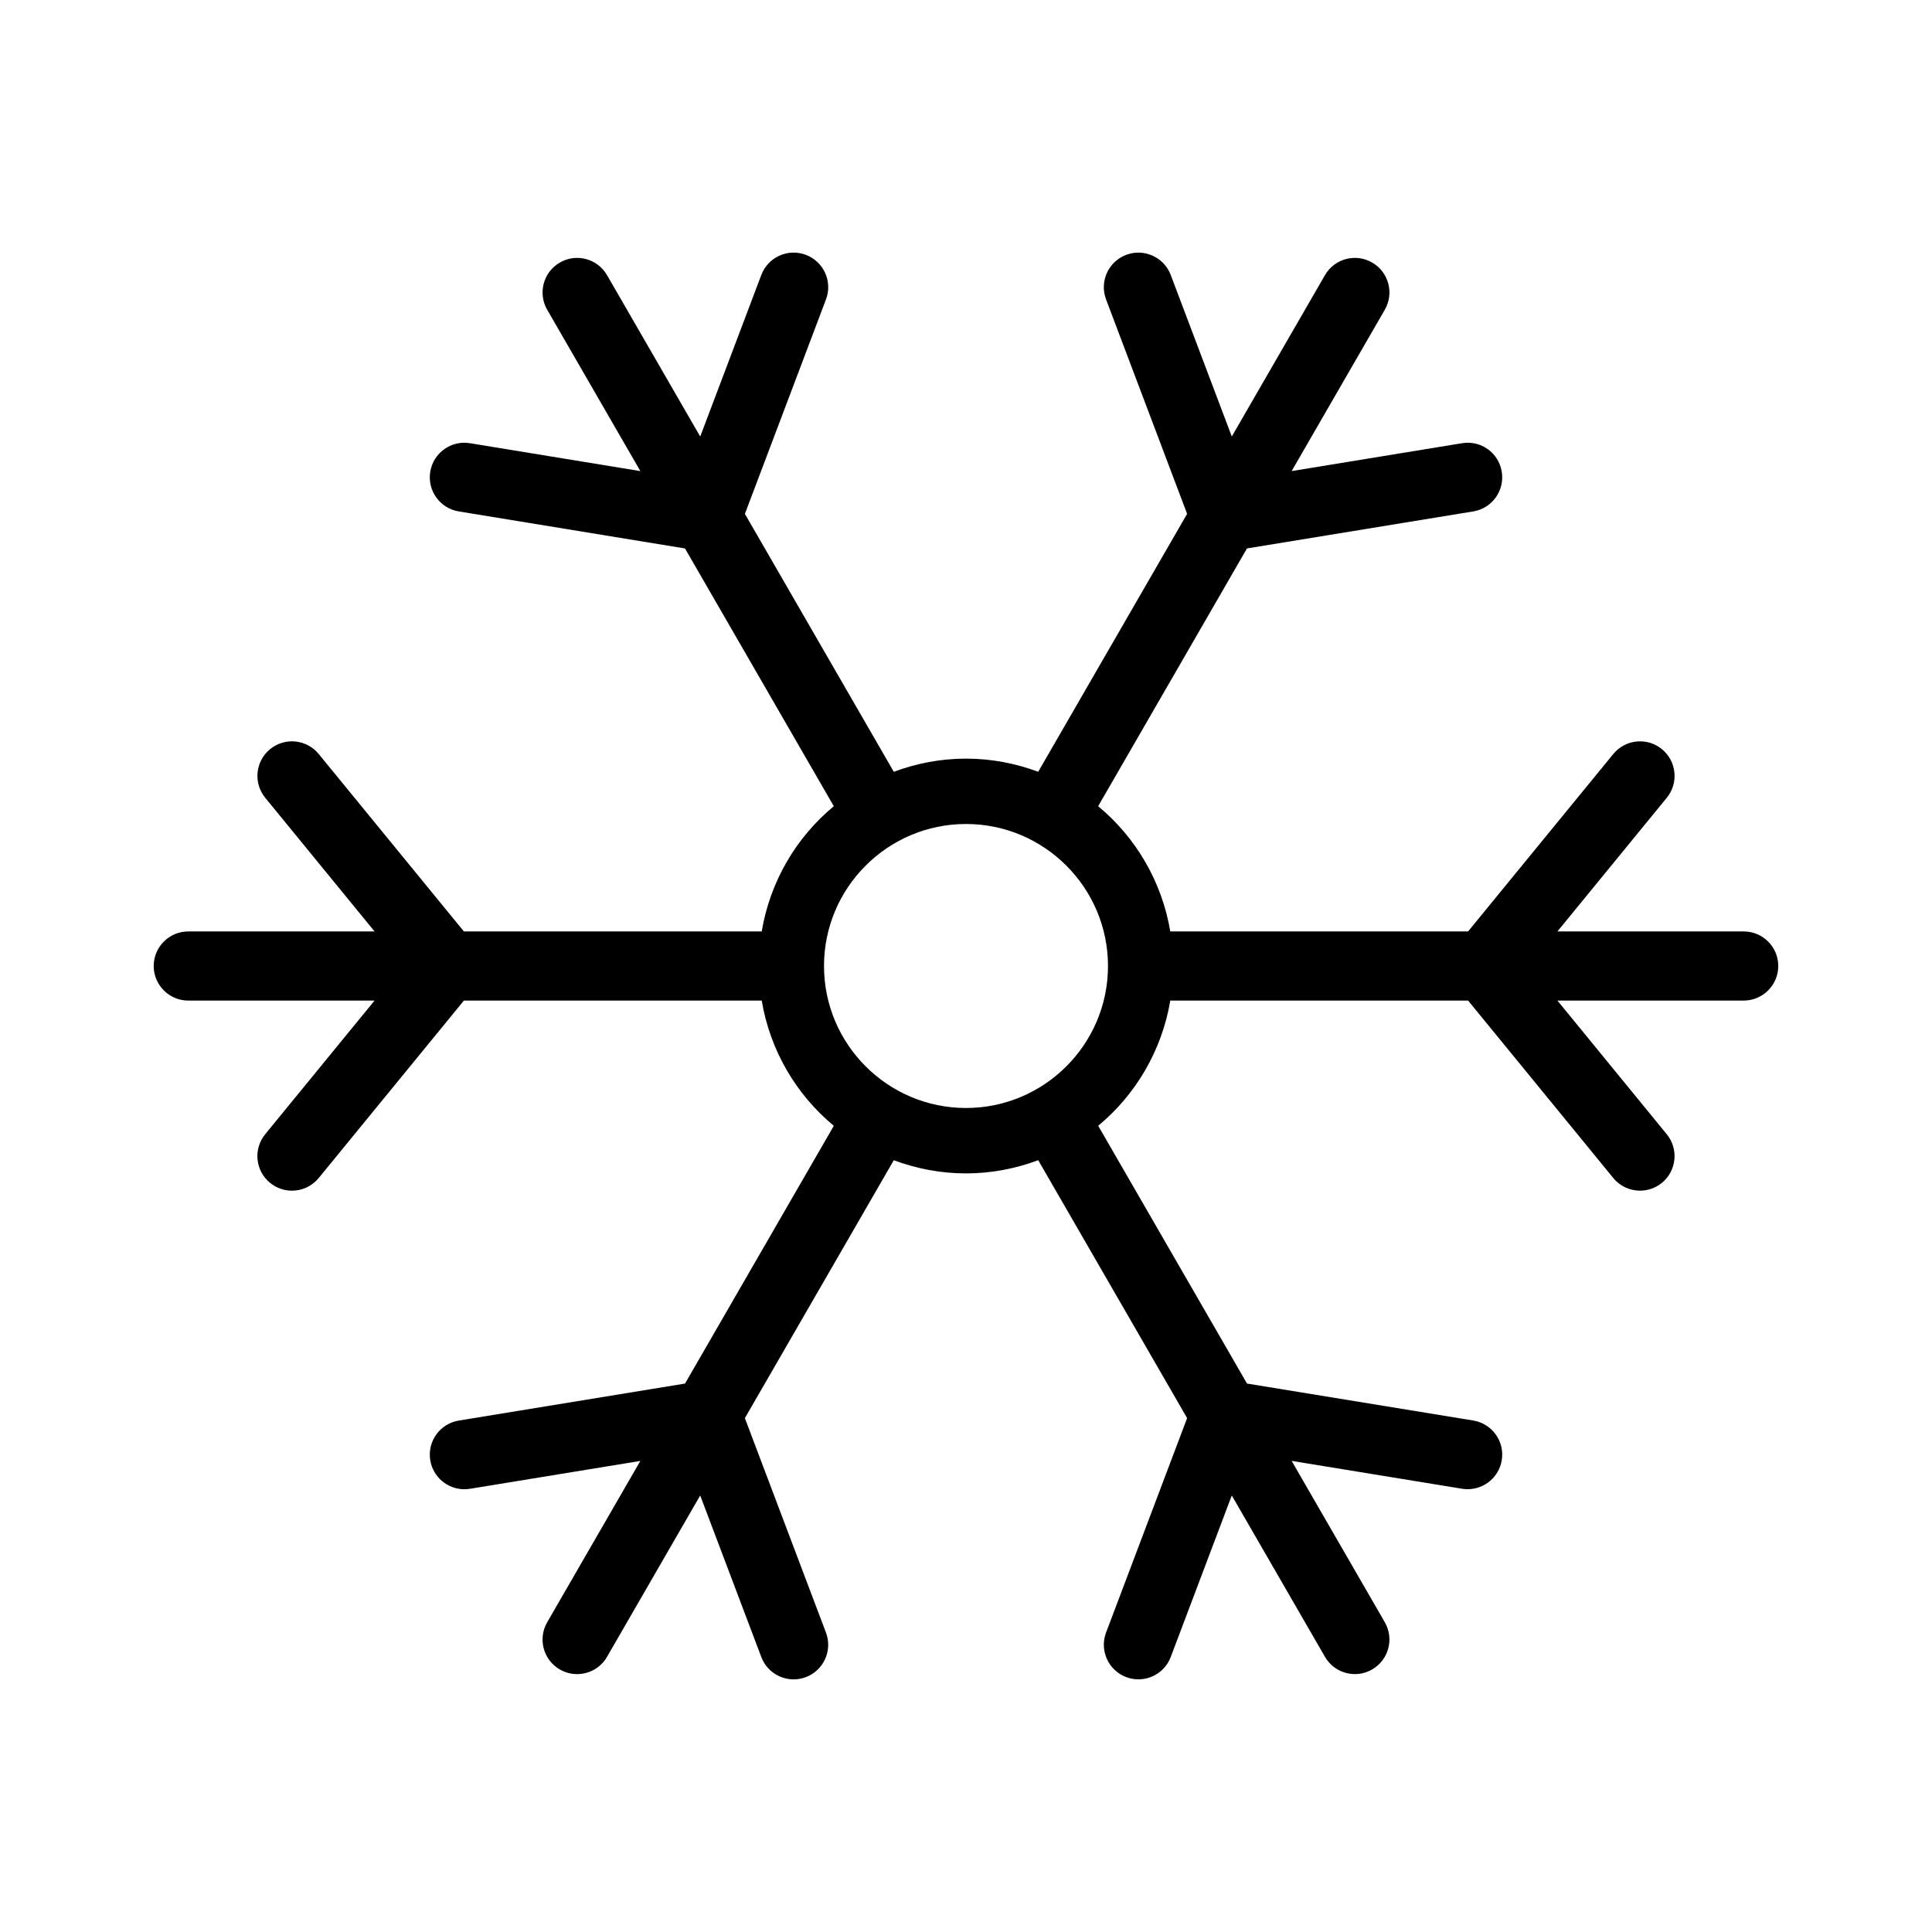 <?xml version="1.0" encoding="UTF-8"?>
<!-- The Best Svg Icon site in the world: iconSvg.co, Visit us! https://iconsvg.co -->
<svg fill="#000000" width="800px" height="800px" version="1.1" viewBox="144 144 512 512" xmlns="http://www.w3.org/2000/svg">
 <path d="m606.1 390.84h-49.367l28.977-35.418c3.203-3.914 2.625-9.688-1.285-12.887-3.914-3.207-9.688-2.625-12.887 1.285l-38.48 47.02h-78.922c-2.234-13.277-9.176-24.957-19.113-33.188l39.438-68.312 59.961-9.809c4.992-0.816 8.379-5.527 7.559-10.516-0.816-4.988-5.477-8.395-10.52-7.562l-45.164 7.387 24.688-42.754c2.527-4.383 1.031-9.984-3.352-12.512-4.398-2.543-9.984-1.027-12.512 3.352l-24.684 42.75-16.18-42.805c-1.789-4.734-7.09-7.125-11.809-5.332-4.731 1.785-7.121 7.07-5.332 11.809l21.48 56.828-39.461 68.348c-5.969-2.211-12.395-3.484-19.137-3.484s-13.168 1.273-19.137 3.488l-39.457-68.344 21.488-56.836c1.789-4.731-0.594-10.02-5.328-11.809-4.734-1.801-10.02 0.594-11.809 5.328l-16.191 42.816-24.688-42.754c-2.527-4.383-8.133-5.891-12.512-3.352-4.383 2.527-5.879 8.129-3.352 12.512l24.688 42.754-45.16-7.391c-4.996-0.82-9.707 2.57-10.52 7.559-0.82 4.992 2.57 9.707 7.559 10.52l59.953 9.816 39.434 68.305c-9.938 8.223-16.875 19.902-19.105 33.188h-78.926l-38.473-47.023c-3.211-3.914-8.98-4.492-12.887-1.285-3.914 3.203-4.492 8.973-1.285 12.887l28.969 35.422h-49.367c-5.055 0-9.16 4.106-9.16 9.16s4.106 9.16 9.16 9.16h49.367l-28.977 35.418c-3.207 3.914-2.629 9.688 1.285 12.887 1.707 1.398 3.758 2.074 5.801 2.074 2.652 0 5.281-1.145 7.094-3.356l38.473-47.023h78.926c2.231 13.273 9.164 24.957 19.109 33.188l-39.434 68.309-59.953 9.805c-4.992 0.816-8.379 5.523-7.562 10.52 0.734 4.488 4.621 7.68 9.027 7.68 0.488 0 0.988-0.043 1.488-0.117l45.16-7.383-24.688 42.754c-2.527 4.383-1.031 9.984 3.352 12.512 1.441 0.832 3.019 1.227 4.57 1.227 3.164 0 6.246-1.641 7.941-4.582l24.688-42.758 16.191 42.809c1.387 3.668 4.867 5.926 8.57 5.926 1.078 0 2.172-0.191 3.238-0.594 4.731-1.789 7.117-7.078 5.328-11.809l-21.488-56.828 39.461-68.344c5.965 2.215 12.395 3.488 19.137 3.488s13.172-1.273 19.141-3.5l39.461 68.352-21.48 56.824c-1.789 4.731 0.602 10.02 5.332 11.809 1.062 0.402 2.16 0.594 3.238 0.594 3.699 0 7.18-2.258 8.57-5.926l16.176-42.801 24.688 42.75c1.699 2.941 4.777 4.582 7.941 4.582 1.551 0 3.133-0.395 4.57-1.227 4.383-2.531 5.879-8.129 3.352-12.512l-24.688-42.758 45.168 7.383c0.496 0.082 1 0.117 1.484 0.117 4.41 0 8.301-3.188 9.031-7.684 0.82-4.992-2.57-9.699-7.562-10.516l-59.949-9.797-39.438-68.312c9.938-8.23 16.871-19.91 19.109-33.184h78.918l38.473 47.023c1.809 2.215 4.438 3.359 7.09 3.359 2.039 0 4.094-0.68 5.797-2.07 3.91-3.203 4.488-8.973 1.285-12.887l-28.973-35.422h49.367c5.055 0 9.16-4.106 9.16-9.16 0-5.059-4.102-9.16-9.16-9.16zm-206.1 46.789c-20.746 0-37.629-16.883-37.629-37.629-0.004-20.75 16.879-37.633 37.629-37.633 20.746 0 37.629 16.883 37.629 37.633 0 20.746-16.883 37.629-37.629 37.629z"/>
</svg>